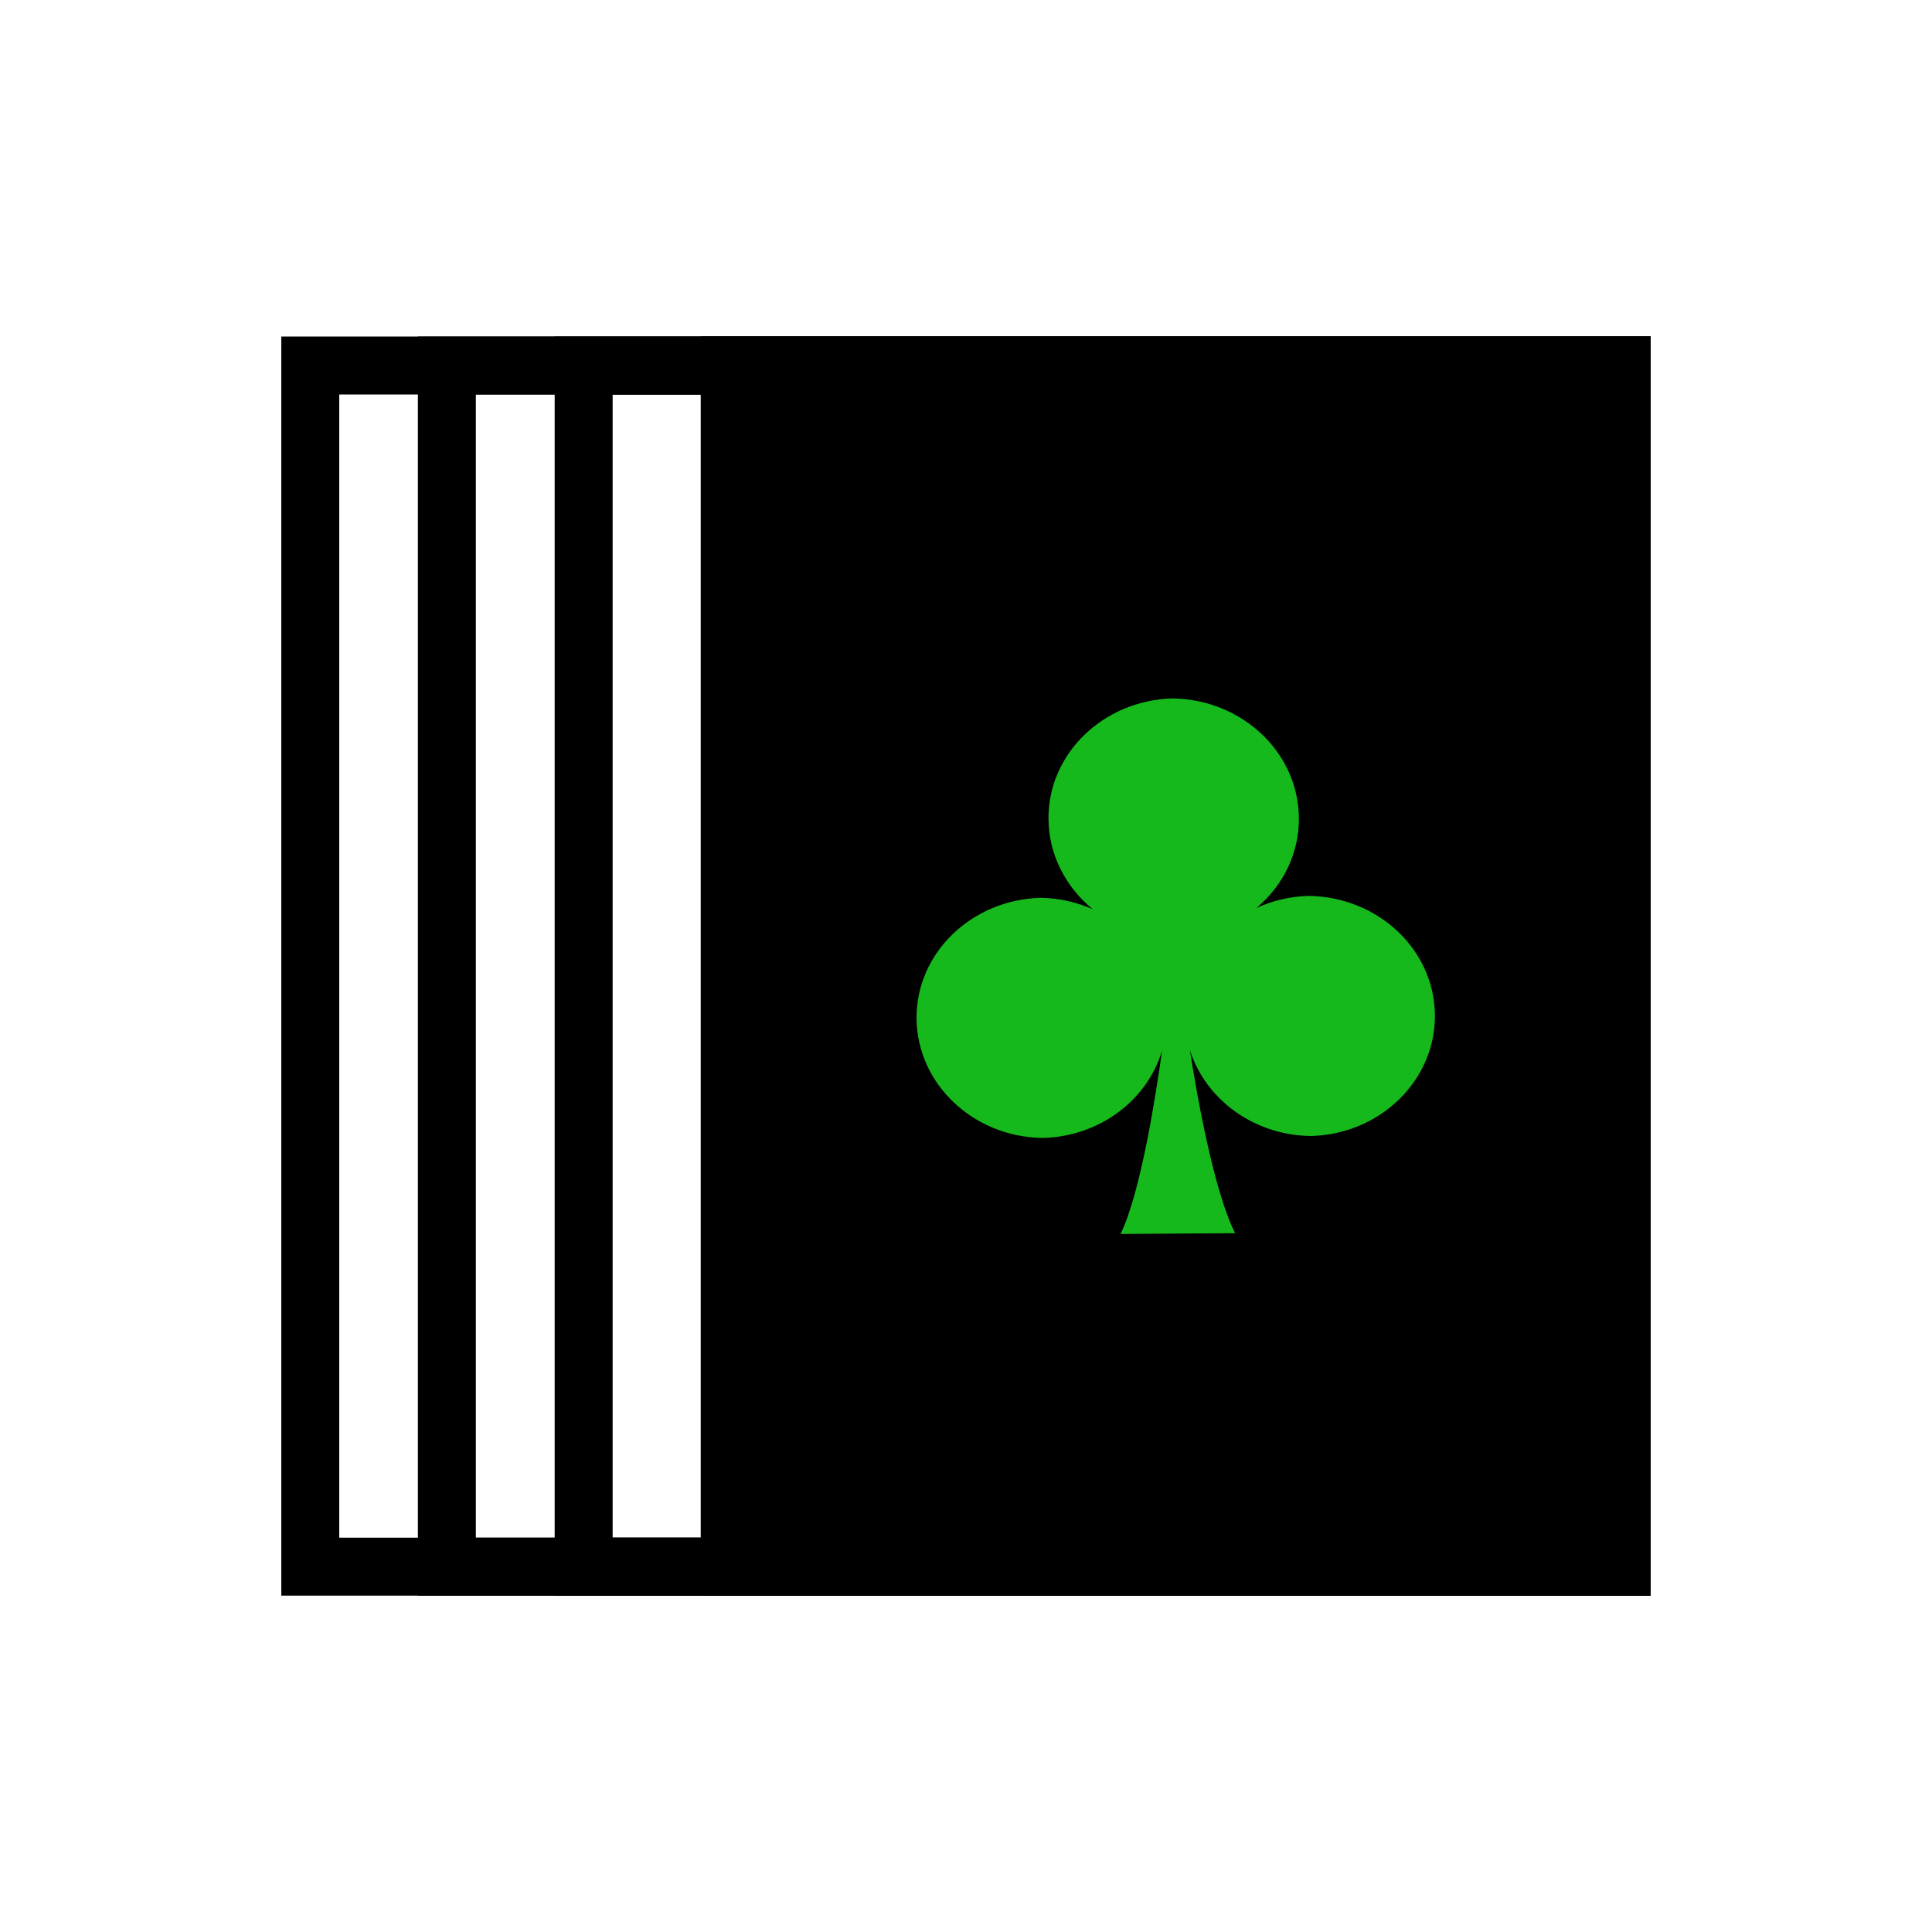 <?xml version="1.0" encoding="UTF-8"?><svg id="Layer_1" xmlns="http://www.w3.org/2000/svg" viewBox="0 0 100 100"><defs><style>.cls-1{fill:#16b91c;}</style></defs><path d="M62.14,82.59H14.56V17.42H62.14V82.59Zm-44.58-3H59.14V20.42H17.56v59.17Z"/><path d="M69.2,82.59H21.63V17.42h47.58V82.59Zm-44.58-3h41.58V20.42H24.63v59.17Z"/><path d="M76.28,82.59H28.71V17.42h47.58V82.59Zm-44.58-3h41.58V20.42H31.71v59.17Z"/><path d="M85.44,17.4V82.6H36.27V17.4h49.17Z"/><path class="cls-1" d="M67.73,46.37c-.96,.03-1.88,.25-2.7,.63,1.37-1.15,2.22-2.82,2.2-4.68-.04-3.39-2.95-6.12-6.54-6.17-3.59,.1-6.46,2.87-6.42,6.26,.02,1.86,.91,3.52,2.29,4.65-.83-.36-1.74-.58-2.71-.59-3.59,.11-6.44,2.88-6.41,6.26,.04,3.39,2.95,6.13,6.54,6.17,2.96-.08,5.41-1.97,6.17-4.53-.32,2.29-1.1,7.34-2.15,9.5l5.93-.04c-1.09-2.14-1.99-7.18-2.34-9.47,.82,2.55,3.3,4.4,6.26,4.44,3.59-.09,6.45-2.88,6.42-6.26-.03-3.39-2.94-6.12-6.54-6.17Z"/></svg>